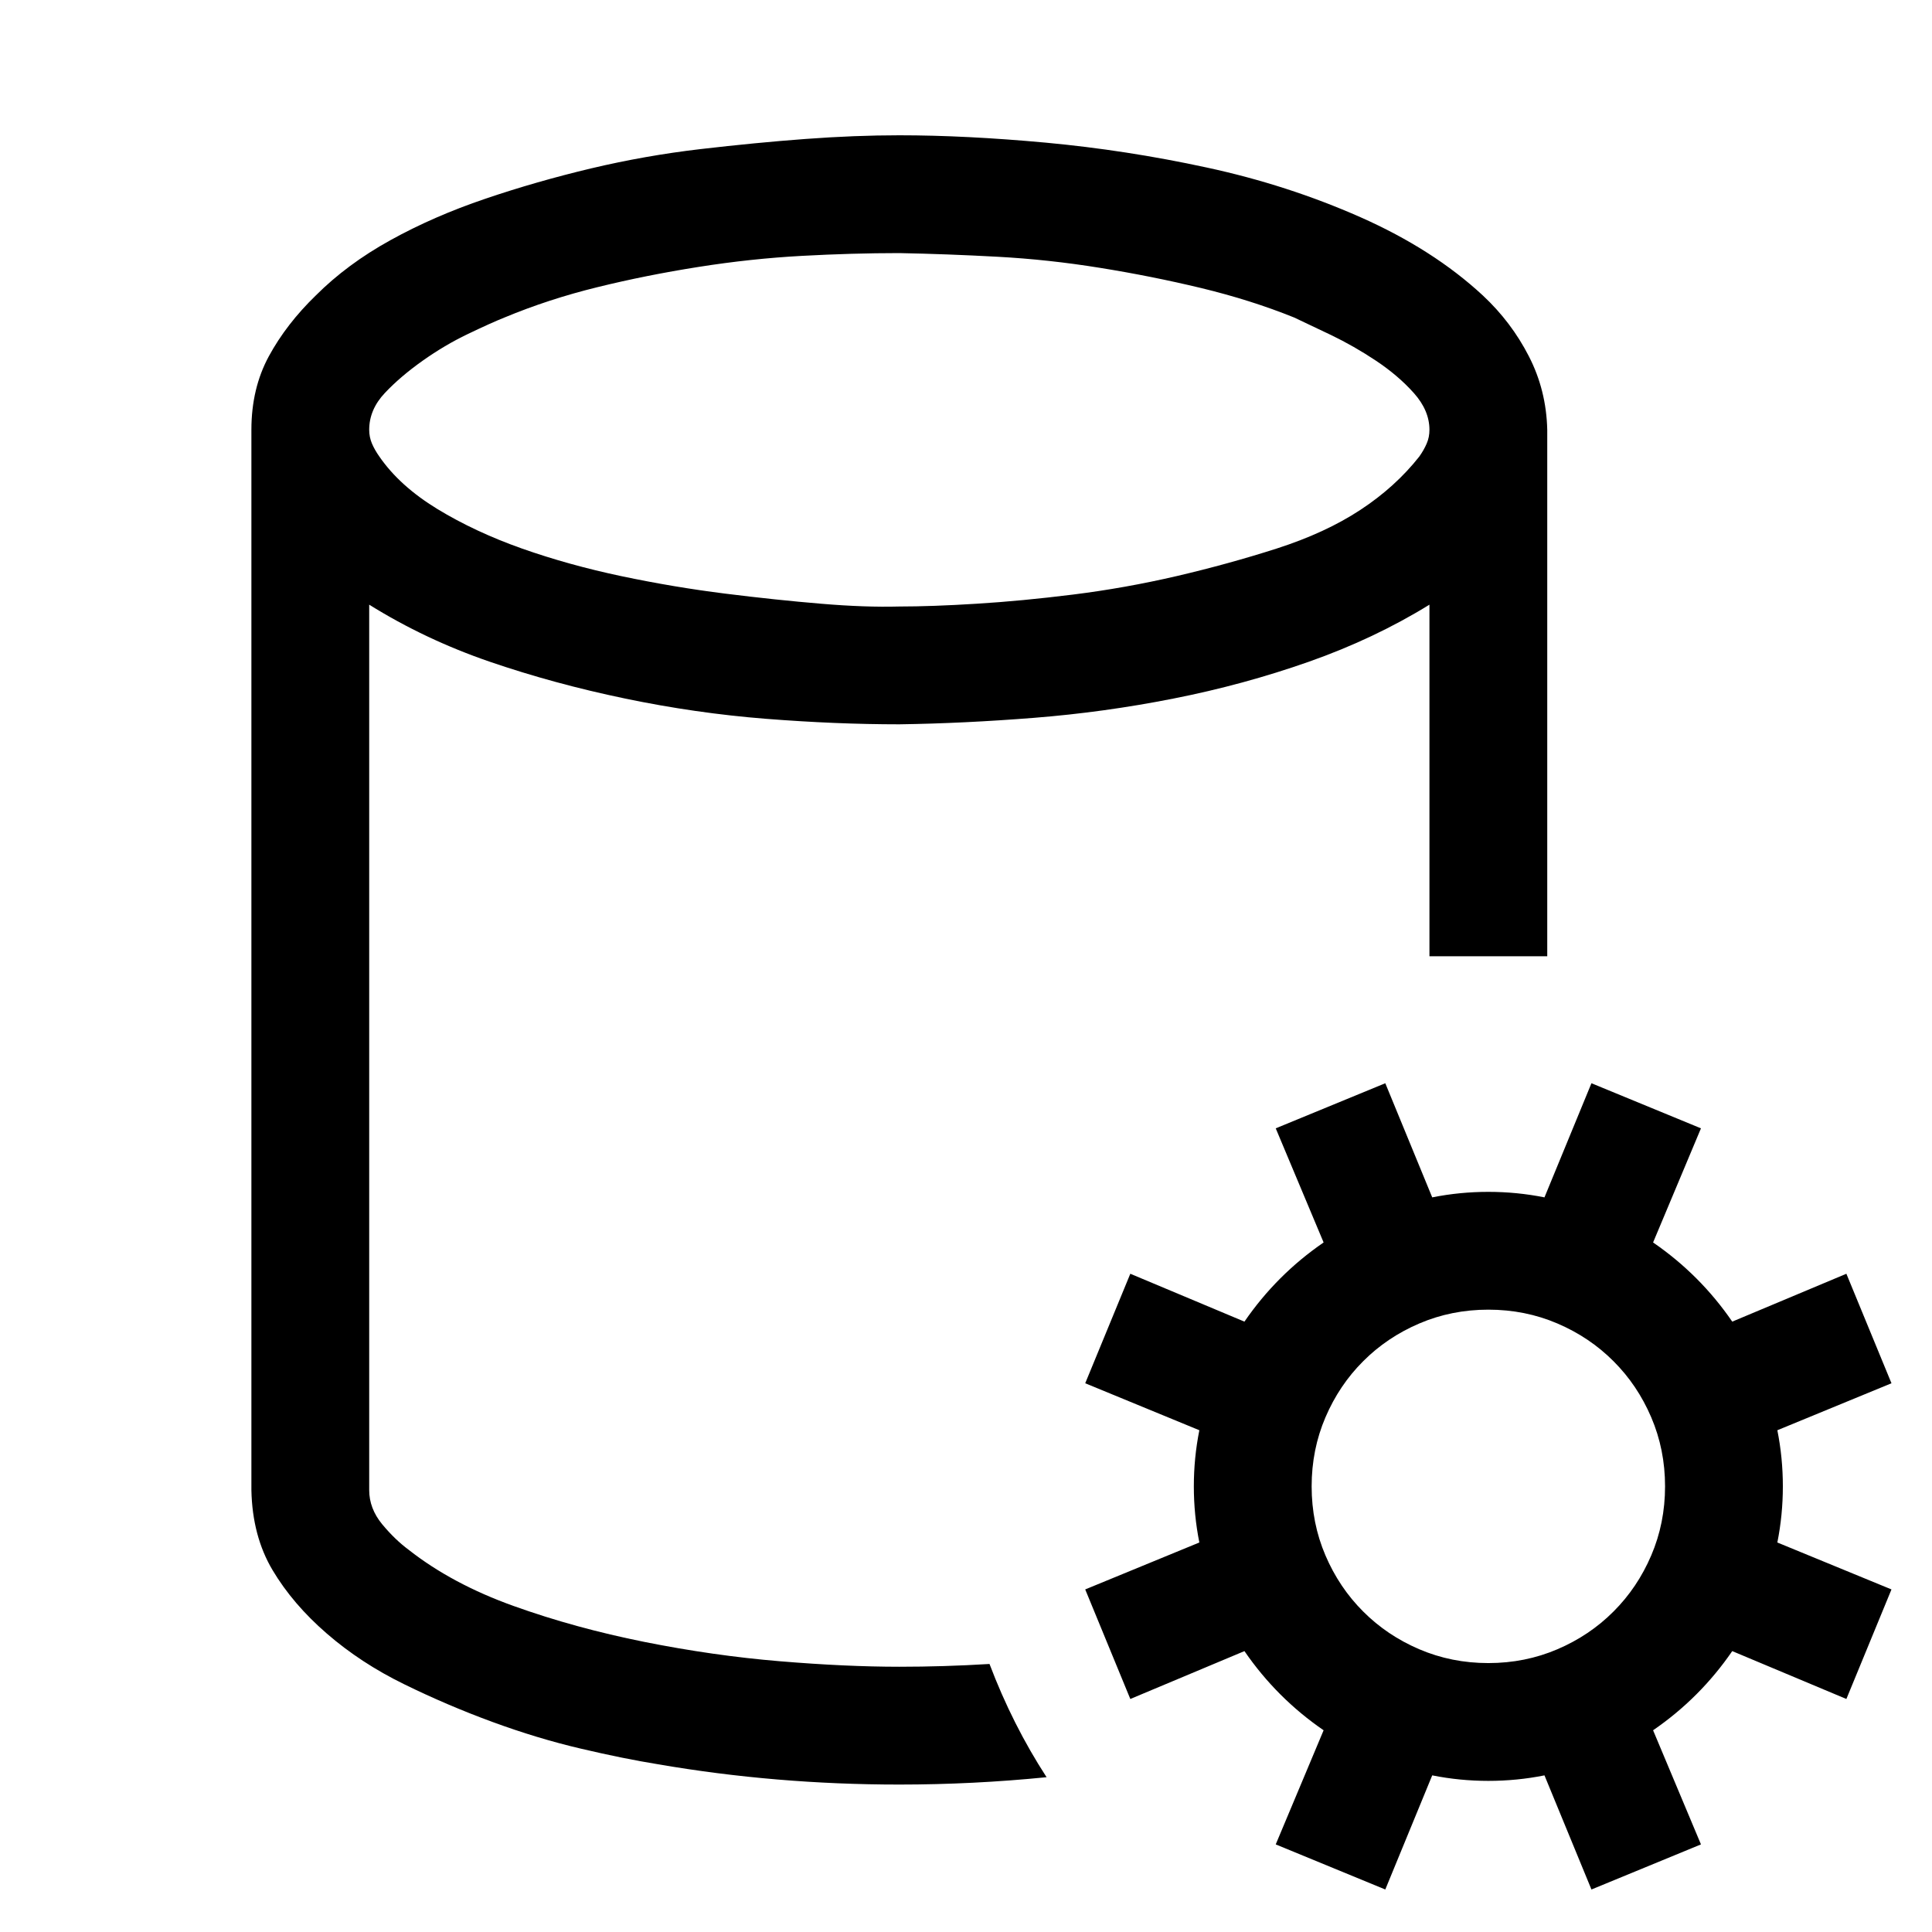 <svg xmlns="http://www.w3.org/2000/svg" width="41" height="41" viewBox="0 0 41 41" fill="none"><g clip-path="url(#clip0_2645_2518)"><path d="M19.085 35.371C19.71 35.371 20.348 35.352 20.999 35.312C21.325 36.172 21.728 36.973 22.21 37.715C21.689 37.767 21.168 37.806 20.648 37.832C20.127 37.858 19.606 37.871 19.085 37.871C17.34 37.871 15.634 37.728 13.968 37.441C13.486 37.363 12.939 37.253 12.327 37.109C11.715 36.966 11.09 36.777 10.452 36.543C9.814 36.309 9.189 36.042 8.577 35.742C7.965 35.443 7.418 35.085 6.937 34.668C6.455 34.251 6.071 33.802 5.784 33.32C5.498 32.839 5.348 32.272 5.335 31.621V9.121C5.335 8.535 5.459 8.014 5.706 7.559C5.954 7.103 6.286 6.673 6.702 6.27C7.145 5.827 7.672 5.436 8.284 5.098C8.896 4.759 9.567 4.466 10.296 4.219C11.025 3.971 11.774 3.757 12.542 3.574C13.31 3.392 14.085 3.255 14.866 3.164C15.648 3.073 16.39 3.001 17.093 2.949C17.796 2.897 18.46 2.871 19.085 2.871C20.023 2.871 21.058 2.923 22.191 3.027C23.323 3.132 24.463 3.307 25.608 3.555C26.754 3.802 27.841 4.154 28.87 4.609C29.899 5.065 30.765 5.618 31.468 6.27C31.872 6.647 32.197 7.077 32.444 7.559C32.692 8.04 32.822 8.561 32.835 9.121V20.293H30.335V12.832C29.554 13.314 28.701 13.717 27.776 14.043C26.852 14.368 25.895 14.629 24.905 14.824C23.916 15.02 22.926 15.156 21.937 15.234C20.947 15.312 19.997 15.358 19.085 15.371C18.187 15.371 17.243 15.332 16.253 15.254C15.263 15.176 14.267 15.033 13.265 14.824C12.262 14.616 11.305 14.355 10.394 14.043C9.482 13.73 8.629 13.327 7.835 12.832V31.621C7.835 31.881 7.926 32.122 8.108 32.344C8.291 32.565 8.48 32.747 8.675 32.891C9.287 33.372 10.029 33.77 10.901 34.082C11.774 34.395 12.698 34.648 13.675 34.844C14.651 35.039 15.608 35.176 16.546 35.254C17.483 35.332 18.33 35.371 19.085 35.371ZM19.085 5.371C18.421 5.371 17.731 5.391 17.015 5.43C16.299 5.469 15.569 5.547 14.827 5.664C14.085 5.781 13.369 5.924 12.679 6.094C11.989 6.263 11.331 6.478 10.706 6.738C10.511 6.816 10.25 6.934 9.925 7.09C9.599 7.246 9.28 7.435 8.968 7.656C8.655 7.878 8.388 8.105 8.167 8.34C7.946 8.574 7.835 8.835 7.835 9.121C7.835 9.225 7.855 9.323 7.894 9.414C7.933 9.505 7.985 9.596 8.05 9.688C8.336 10.104 8.746 10.475 9.28 10.801C9.814 11.126 10.413 11.406 11.077 11.641C11.741 11.875 12.444 12.07 13.187 12.227C13.929 12.383 14.664 12.507 15.394 12.598C16.123 12.689 16.8 12.76 17.425 12.812C18.05 12.865 18.603 12.884 19.085 12.871C19.541 12.871 20.088 12.852 20.726 12.812C21.364 12.773 22.047 12.708 22.776 12.617C23.506 12.526 24.235 12.396 24.964 12.227C25.693 12.057 26.403 11.862 27.093 11.641C27.783 11.419 28.375 11.146 28.87 10.82C29.365 10.495 29.782 10.117 30.12 9.688C30.185 9.596 30.237 9.505 30.276 9.414C30.316 9.323 30.335 9.225 30.335 9.121C30.335 8.848 30.224 8.587 30.003 8.34C29.782 8.092 29.515 7.865 29.202 7.656C28.89 7.448 28.571 7.266 28.245 7.109C27.92 6.953 27.659 6.829 27.464 6.738C26.852 6.491 26.194 6.283 25.491 6.113C24.788 5.944 24.072 5.801 23.343 5.684C22.614 5.566 21.891 5.488 21.175 5.449C20.459 5.41 19.762 5.384 19.085 5.371ZM37.718 30.352C37.796 30.742 37.835 31.139 37.835 31.543C37.835 31.947 37.796 32.344 37.718 32.734L40.14 33.73L39.183 36.055L36.761 35.039C36.305 35.703 35.745 36.263 35.081 36.719L36.097 39.141L33.773 40.098L32.776 37.676C32.386 37.754 31.989 37.793 31.585 37.793C31.181 37.793 30.784 37.754 30.394 37.676L29.398 40.098L27.073 39.141L28.089 36.719C27.425 36.263 26.865 35.703 26.409 35.039L23.987 36.055L23.03 33.73L25.452 32.734C25.374 32.344 25.335 31.947 25.335 31.543C25.335 31.139 25.374 30.742 25.452 30.352L23.03 29.355L23.987 27.031L26.409 28.047C26.865 27.383 27.425 26.823 28.089 26.367L27.073 23.945L29.398 22.988L30.394 25.41C30.784 25.332 31.181 25.293 31.585 25.293C31.989 25.293 32.386 25.332 32.776 25.41L33.773 22.988L36.097 23.945L35.081 26.367C35.745 26.823 36.305 27.383 36.761 28.047L39.183 27.031L40.14 29.355L37.718 30.352ZM31.585 35.293C32.106 35.293 32.594 35.195 33.05 35C33.506 34.805 33.903 34.538 34.241 34.199C34.58 33.861 34.847 33.464 35.042 33.008C35.237 32.552 35.335 32.064 35.335 31.543C35.335 31.022 35.237 30.534 35.042 30.078C34.847 29.622 34.58 29.225 34.241 28.887C33.903 28.548 33.506 28.281 33.05 28.086C32.594 27.891 32.106 27.793 31.585 27.793C31.064 27.793 30.576 27.891 30.12 28.086C29.664 28.281 29.267 28.548 28.929 28.887C28.59 29.225 28.323 29.622 28.128 30.078C27.933 30.534 27.835 31.022 27.835 31.543C27.835 32.064 27.933 32.552 28.128 33.008C28.323 33.464 28.59 33.861 28.929 34.199C29.267 34.538 29.664 34.805 30.12 35C30.576 35.195 31.064 35.293 31.585 35.293Z" fill="black"></path></g><defs><clipPath id="clip0_2645_2518"><rect width="40" height="40" fill="white" transform="translate(0.335 0.293)"></rect></clipPath></defs></svg>